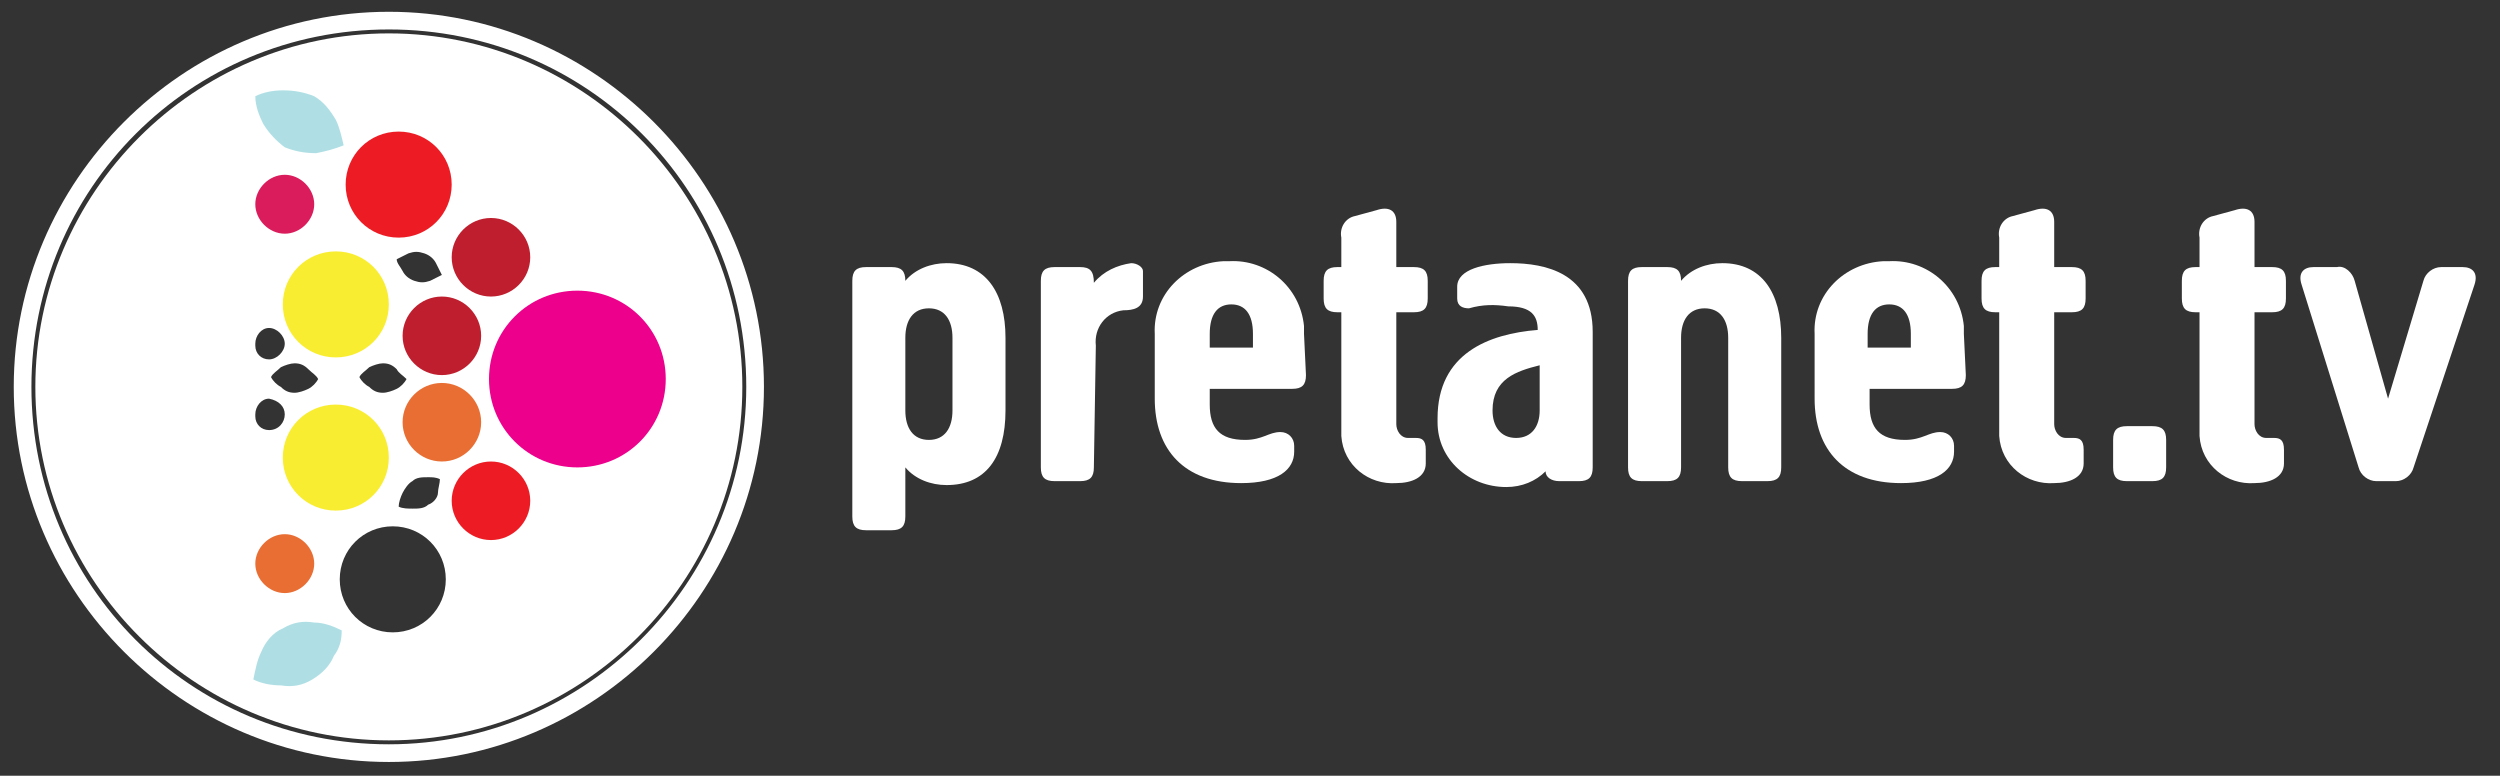 <?xml version="1.0" encoding="utf-8"?>
<!-- Generator: Adobe Illustrator 23.1.0, SVG Export Plug-In . SVG Version: 6.00 Build 0)  -->
<svg version="1.1" id="Layer_1" xmlns="http://www.w3.org/2000/svg" xmlns:xlink="http://www.w3.org/1999/xlink" x="0px" y="0px"
	 viewBox="0 0 127.3 39.5" enable-background="new 0 0 127.3 39.5" xml:space="preserve">
<rect x="0" y="0" width="127.3" height="39.5" fill="#333333" stroke="none"/>
<path fill="#FFFFFF" d="M19.8,1.7c-9.9,0-18,8.1-18,18s8.1,18,18,18s18-8.1,18-18S29.7,1.7,19.8,1.7L19.8,1.7z M20.8,12.9
	c0.3-0.1,0.5-0.1,0.8,0c0.3,0.1,0.5,0.3,0.6,0.5l0.3,0.6l-0.6,0.3c-0.3,0.1-0.5,0.1-0.8,0c-0.3-0.1-0.5-0.3-0.6-0.5
	c-0.1-0.2-0.3-0.4-0.3-0.6L20.8,12.9z M22.4,24.4c0,0.2-0.1,0.5-0.1,0.7s-0.2,0.5-0.5,0.6c-0.2,0.2-0.5,0.2-0.8,0.2
	c-0.2,0-0.5,0-0.7-0.1c0-0.2,0.1-0.5,0.2-0.7c0.1-0.2,0.3-0.5,0.5-0.6c0.2-0.2,0.5-0.2,0.8-0.2C22,24.3,22.2,24.3,22.4,24.4z
	 M18.8,18.7c0.2-0.1,0.5-0.2,0.7-0.2c0.3,0,0.5,0.1,0.7,0.3c0.1,0.2,0.3,0.3,0.5,0.5c-0.1,0.2-0.3,0.4-0.5,0.5
	C20,19.9,19.7,20,19.5,20c-0.3,0-0.5-0.1-0.7-0.3c-0.2-0.1-0.4-0.3-0.5-0.5C18.4,19,18.6,18.9,18.8,18.7z M13.7,16.7
	c0.4,0,0.8,0.4,0.8,0.8c0,0.4-0.4,0.8-0.8,0.8c-0.4,0-0.7-0.3-0.7-0.7c0,0,0-0.1,0-0.1C13,17.1,13.3,16.7,13.7,16.7z M13.7,21.9
	c-0.4,0-0.7-0.3-0.7-0.7c0,0,0-0.1,0-0.1c0-0.4,0.3-0.8,0.7-0.8c0.5,0.1,0.8,0.4,0.8,0.8C14.5,21.5,14.2,21.9,13.7,21.9
	C13.7,21.9,13.7,21.9,13.7,21.9z M15.7,19.8C15.5,19.9,15.2,20,15,20c-0.3,0-0.5-0.1-0.7-0.3c-0.2-0.1-0.4-0.3-0.5-0.5
	c0.1-0.2,0.3-0.3,0.5-0.5c0.2-0.1,0.5-0.2,0.7-0.2c0.3,0,0.5,0.1,0.7,0.3c0.2,0.2,0.4,0.3,0.5,0.5C16.1,19.5,15.9,19.7,15.7,19.8z
	 M20,32.2c-1.5,0-2.7-1.2-2.7-2.7s1.2-2.7,2.7-2.7c0,0,0,0,0,0c1.5,0,2.7,1.2,2.7,2.7C22.7,31,21.5,32.2,20,32.2
	C20,32.2,20,32.2,20,32.2z"/>
<path fill="#FFFFFF" d="M19.8,0.6C9.3,0.6,0.7,9.2,0.7,19.7s8.6,19.1,19.1,19.1s19.1-8.6,19.1-19.1S30.3,0.6,19.8,0.6
	C19.8,0.6,19.8,0.6,19.8,0.6z M19.8,37.9c-10.1,0-18.2-8.1-18.2-18.2S9.7,1.5,19.8,1.5S38,9.6,38,19.7c0,0,0,0,0,0
	C38,29.7,29.8,37.9,19.8,37.9z"/>
<path fill="#EC008C" d="M33.9,19.3c0,2.5-2,4.5-4.5,4.5s-4.5-2-4.5-4.5s2-4.5,4.5-4.5C31.9,14.8,33.9,16.8,33.9,19.3
	C33.9,19.3,33.9,19.3,33.9,19.3"/>
<path fill="#BE1E2D" d="M27,13.1c0,1.1-0.9,2-2,2s-2-0.9-2-2s0.9-2,2-2S27,12,27,13.1"/>
<path fill="#BE1E2D" d="M24.5,17.1c0,1.1-0.9,2-2,2s-2-0.9-2-2s0.9-2,2-2S24.5,16,24.5,17.1"/>
<path fill="#E86E34" d="M24.5,21.5c0,1.1-0.9,2-2,2s-2-0.9-2-2s0.9-2,2-2C23.6,19.5,24.5,20.4,24.5,21.5"/>
<path fill="#ED1C24" d="M27,25.5c0,1.1-0.9,2-2,2s-2-0.9-2-2s0.9-2,2-2S27,24.4,27,25.5"/>
<path fill="#F9ED32" d="M19.8,15.5c0,1.5-1.2,2.7-2.7,2.7s-2.7-1.2-2.7-2.7c0-1.5,1.2-2.7,2.7-2.7C18.6,12.8,19.8,14,19.8,15.5
	C19.8,15.5,19.8,15.5,19.8,15.5"/>
<path fill="#ED1C24" d="M23,9.4c0,1.5-1.2,2.7-2.7,2.7c-1.5,0-2.7-1.2-2.7-2.7s1.2-2.7,2.7-2.7C21.8,6.7,23,7.9,23,9.4"/>
<path fill="#F9ED32" d="M19.8,23.3c0,1.5-1.2,2.7-2.7,2.7s-2.7-1.2-2.7-2.7c0-1.5,1.2-2.7,2.7-2.7C18.6,20.6,19.8,21.8,19.8,23.3
	C19.8,23.3,19.8,23.3,19.8,23.3"/>
<path fill="#E86E34" d="M16,28.7c0,0.8-0.7,1.5-1.5,1.5S13,29.5,13,28.7s0.7-1.5,1.5-1.5l0,0C15.3,27.2,16,27.9,16,28.7"/>
<path fill="#DA1C5C" d="M16,10.4c0,0.8-0.7,1.5-1.5,1.5S13,11.2,13,10.4s0.7-1.5,1.5-1.5C15.3,8.9,16,9.6,16,10.4"/>
<path fill="#AFDFE4" d="M17.5,7.4c-0.5,0.2-0.9,0.3-1.4,0.4c-0.6,0-1.1-0.1-1.6-0.3c-0.4-0.3-0.8-0.7-1.1-1.2
	C13.2,5.9,13,5.4,13,4.9c0.4-0.2,0.9-0.3,1.4-0.3c0.6,0,1.1,0.1,1.6,0.3c0.5,0.3,0.8,0.7,1.1,1.2C17.3,6.5,17.4,7,17.5,7.4"/>
<path fill="#AFDFE4" d="M17,33.4c-0.2,0.5-0.6,0.9-1.1,1.2c-0.5,0.3-1,0.4-1.6,0.3c-0.5,0-1-0.1-1.4-0.3c0.1-0.5,0.2-1,0.4-1.4
	c0.2-0.5,0.6-1,1.1-1.2c0.5-0.3,1-0.4,1.6-0.3c0.5,0,1,0.2,1.4,0.4C17.4,32.6,17.3,33,17,33.4"/>
<g id="text">
	<path fill="#FFFFFF" d="M48.5,17.2c0-0.9-0.4-1.5-1.2-1.5s-1.2,0.6-1.2,1.5v3.7c0,0.9,0.4,1.5,1.2,1.5s1.2-0.6,1.2-1.5V17.2z
		 M46.1,26.3c0,0.5-0.2,0.7-0.7,0.7h-1.3c-0.5,0-0.7-0.2-0.7-0.7v-12c0-0.5,0.2-0.7,0.7-0.7h1.3c0.5,0,0.7,0.2,0.7,0.7
		c0.5-0.6,1.3-0.9,2.1-0.9c2,0,3,1.5,3,3.8v3.7c0,2.4-1,3.8-3,3.8c-0.8,0-1.6-0.3-2.1-0.9V26.3z"/>
	<path fill="#FFFFFF" d="M55.7,23.8c0,0.5-0.2,0.7-0.7,0.7h-1.3c-0.5,0-0.7-0.2-0.7-0.7v-9.5c0-0.5,0.2-0.7,0.7-0.7H55
		c0.5,0,0.7,0.2,0.7,0.8c0.5-0.6,1.2-0.9,1.9-1c0.3,0,0.6,0.2,0.6,0.4c0,0.1,0,0.1,0,0.2v1.1c0,0.6-0.5,0.7-1,0.7
		c-0.9,0.1-1.5,0.9-1.4,1.8c0,0,0,0,0,0L55.7,23.8z"/>
	<path fill="#FFFFFF" d="M63.8,17c0-1-0.4-1.5-1.1-1.5S61.6,16,61.6,17v0.7h2.2L63.8,17z M66.5,19.1c0,0.5-0.2,0.7-0.7,0.7h-4.2v0.8
		c0,1.2,0.5,1.8,1.8,1.8c0.9,0,1.2-0.4,1.8-0.4c0.4,0,0.7,0.3,0.7,0.7c0,0,0,0,0,0V23c0,0.9-0.8,1.6-2.7,1.6c-2.9,0-4.4-1.7-4.4-4.3
		V17c-0.1-2,1.5-3.6,3.5-3.7c0.1,0,0.2,0,0.3,0c1.9-0.1,3.6,1.3,3.8,3.3c0,0.1,0,0.3,0,0.4L66.5,19.1z"/>
	<path fill="#FFFFFF" d="M68.3,15.9h-0.2c-0.5,0-0.7-0.2-0.7-0.7v-0.9c0-0.5,0.2-0.7,0.7-0.7h0.2v-1.5c-0.1-0.5,0.2-1,0.7-1.1
		l1.1-0.3c0.6-0.2,1,0,1,0.6v2.3H72c0.5,0,0.7,0.2,0.7,0.7v0.9c0,0.5-0.2,0.7-0.7,0.7h-0.9v5.7c0,0.3,0.2,0.7,0.6,0.7
		c0,0,0.1,0,0.1,0h0.3c0.3,0,0.5,0.1,0.5,0.6v0.7c0,0.7-0.7,1-1.5,1c-1.4,0.1-2.7-0.9-2.8-2.4c0-0.1,0-0.2,0-0.3L68.3,15.9z"/>
	<path fill="#FFFFFF" d="M77.2,22.3c0.8,0,1.2-0.6,1.2-1.4v-2.3c-1.2,0.3-2.4,0.7-2.4,2.3C76,21.7,76.4,22.3,77.2,22.3 M74.8,15.7
		c-0.3,0-0.6-0.1-0.6-0.5v-0.6c0-0.9,1.4-1.2,2.7-1.2c1.8,0,4.2,0.5,4.2,3.5v6.9c0,0.5-0.2,0.7-0.7,0.7h-1c-0.4,0-0.7-0.2-0.7-0.5
		c-0.5,0.5-1.2,0.8-2,0.8c-1.9,0-3.5-1.4-3.5-3.3c0-0.1,0-0.1,0-0.2c0-3.3,2.6-4.3,5.1-4.5c0-0.7-0.3-1.2-1.5-1.2
		C76.1,15.5,75.5,15.5,74.8,15.7"/>
	<path fill="#FFFFFF" d="M88,17.2c0-0.9-0.4-1.5-1.2-1.5s-1.2,0.6-1.2,1.5v6.6c0,0.5-0.2,0.7-0.7,0.7h-1.3c-0.5,0-0.7-0.2-0.7-0.7
		v-9.5c0-0.5,0.2-0.7,0.7-0.7h1.3c0.5,0,0.7,0.2,0.7,0.7c0.5-0.6,1.3-0.9,2.1-0.9c2,0,3,1.5,3,3.8v6.6c0,0.5-0.2,0.7-0.7,0.7h-1.3
		c-0.5,0-0.7-0.2-0.7-0.7V17.2z"/>
	<path fill="#FFFFFF" d="M97.3,17c0-1-0.4-1.5-1.1-1.5S95.1,16,95.1,17v0.7h2.2V17z M100.1,19.1c0,0.5-0.2,0.7-0.7,0.7h-4.2v0.8
		c0,1.2,0.5,1.8,1.8,1.8c0.9,0,1.2-0.4,1.8-0.4c0.4,0,0.7,0.3,0.7,0.7c0,0,0,0,0,0V23c0,0.9-0.8,1.6-2.7,1.6c-2.9,0-4.4-1.7-4.4-4.3
		V17c-0.1-2,1.5-3.6,3.5-3.7c0.1,0,0.2,0,0.3,0c1.9-0.1,3.6,1.3,3.8,3.3c0,0.1,0,0.3,0,0.4C100,17,100.1,19.1,100.1,19.1z"/>
	<path fill="#FFFFFF" d="M101.8,15.9h-0.2c-0.5,0-0.7-0.2-0.7-0.7v-0.9c0-0.5,0.2-0.7,0.7-0.7h0.2v-1.5c-0.1-0.5,0.2-1,0.7-1.1
		l1.1-0.3c0.6-0.2,1,0,1,0.6v2.3h0.9c0.5,0,0.7,0.2,0.7,0.7v0.9c0,0.5-0.2,0.7-0.7,0.7h-0.9v5.7c0,0.3,0.2,0.7,0.6,0.7
		c0,0,0.1,0,0.1,0h0.3c0.3,0,0.5,0.1,0.5,0.6v0.7c0,0.7-0.7,1-1.5,1c-1.4,0.1-2.7-0.9-2.8-2.4c0-0.1,0-0.2,0-0.3L101.8,15.9z"/>
	<path fill="#FFFFFF" d="M110.3,23.8c0,0.5-0.2,0.7-0.7,0.7h-1.3c-0.5,0-0.7-0.2-0.7-0.7v-1.4c0-0.5,0.2-0.7,0.7-0.7h1.3
		c0.5,0,0.7,0.2,0.7,0.7V23.8z"/>
	<path fill="#FFFFFF" d="M112,15.9h-0.2c-0.5,0-0.7-0.2-0.7-0.7v-0.9c0-0.5,0.2-0.7,0.7-0.7h0.2v-1.5c-0.1-0.5,0.2-1,0.7-1.1
		l1.1-0.3c0.6-0.2,1,0,1,0.6v2.3h0.9c0.5,0,0.7,0.2,0.7,0.7v0.9c0,0.5-0.2,0.7-0.7,0.7h-0.9v5.7c0,0.3,0.2,0.7,0.6,0.7
		c0,0,0.1,0,0.1,0h0.3c0.3,0,0.5,0.1,0.5,0.6v0.7c0,0.7-0.7,1-1.5,1c-1.4,0.1-2.7-0.9-2.8-2.4c0-0.1,0-0.2,0-0.3L112,15.9z"/>
	<path fill="#FFFFFF" d="M125.4,13.6c0.5,0,0.8,0.3,0.6,0.9l-3.1,9.3c-0.1,0.4-0.5,0.7-0.9,0.7h-1c-0.4,0-0.8-0.3-0.9-0.7l-2.9-9.3
		c-0.2-0.6,0.1-0.9,0.6-0.9h1.2c0.4-0.1,0.8,0.3,0.9,0.7l1.7,6l1.8-6c0.1-0.4,0.5-0.7,0.9-0.7L125.4,13.6z"/>
</g>
</svg>

